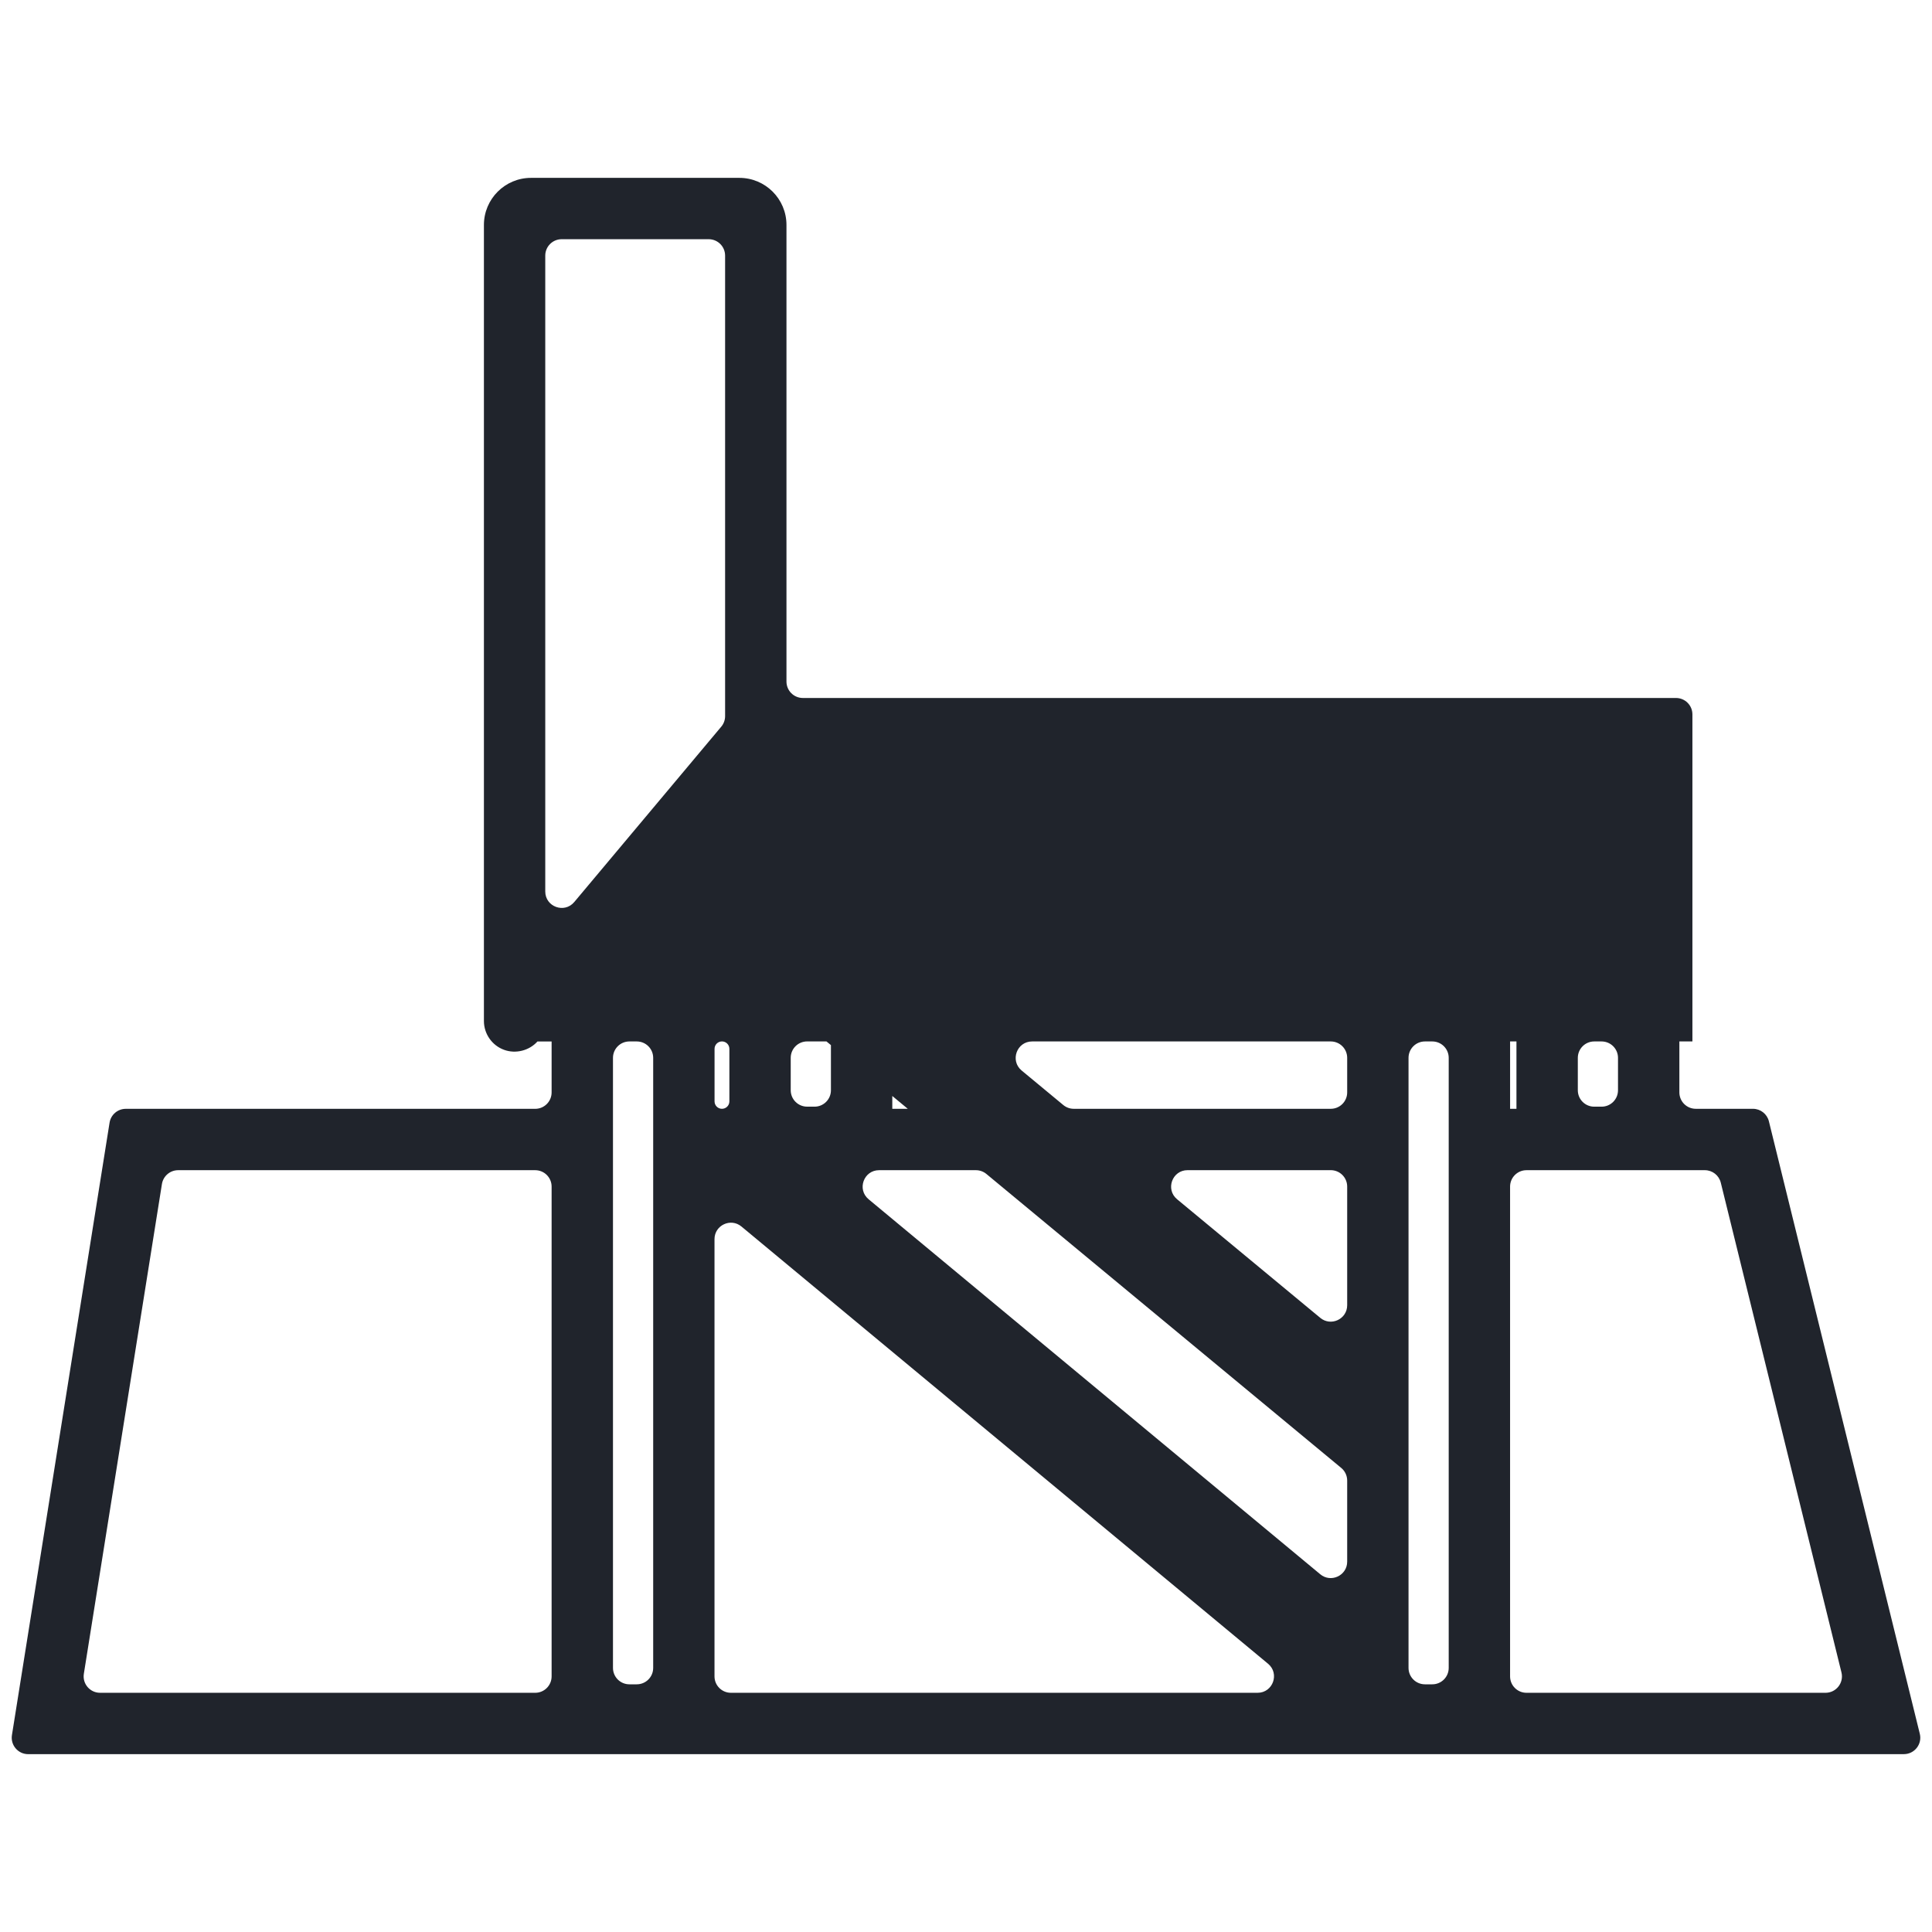 <?xml version="1.0" encoding="UTF-8"?><svg id="a" xmlns="http://www.w3.org/2000/svg" width="800" height="800" viewBox="0 0 800 800"><defs><style>.b{fill:#20242c;}</style></defs><path class="b" d="M788.34,726.36H11.66c-4.18,0-7.37-3.74-6.72-7.87l40.43-253.62c.53-3.3,3.37-5.73,6.72-5.73H221.61c3.76,0,6.8-3.04,6.8-6.8v-21.09h-5.86c-3.4,3.8-9.02,5.22-13.83,3.46-4.98-1.81-8.34-6.61-8.34-11.93V93.15c0-10.77,8.73-19.5,19.5-19.5h86.28c10.77,0,19.5,8.73,19.5,19.5v189.07c0,3.76,3.04,6.8,6.8,6.8h361.53c3.76,0,6.8,3.04,6.8,6.8v135.42h-5.4v21.09c0,3.76,3.04,6.8,6.8,6.8h23.67c3.13,0,5.85,2.14,6.6,5.17l62.49,253.62c1.06,4.29-2.19,8.43-6.6,8.43Zm-156.25-25.41h123.82c4.41,0,7.66-4.14,6.6-8.43l-49.97-202.8c-.75-3.04-3.47-5.17-6.6-5.17h-73.85c-3.76,0-6.8,3.04-6.8,6.8v202.8c0,3.76,3.04,6.8,6.8,6.8Zm-329.42,0h218.06c6.37,0,9.24-7.97,4.34-12.03l-218.06-181.05c-4.43-3.68-11.15-.53-11.15,5.23v181.05c0,3.76,3.04,6.8,6.8,6.8Zm-261.23,0H221.61c3.76,0,6.8-3.04,6.8-6.8v-202.8c0-3.76-3.04-6.8-6.8-6.8H73.77c-3.34,0-6.19,2.43-6.72,5.73l-32.33,202.8c-.66,4.13,2.53,7.87,6.72,7.87Zm548.6-3.51h3.04c3.76,0,6.8-3.04,6.8-6.8v-252.6c0-3.76-3.04-6.8-6.8-6.8h-3.04c-3.76,0-6.8,3.04-6.8,6.8v252.6c0,3.76,3.04,6.8,6.8,6.8Zm-329.42,0h3.05c3.76,0,6.8-3.04,6.8-6.8v-252.6c0-3.76-3.04-6.8-6.8-6.8h-3.05c-3.76,0-6.8,3.04-6.8,6.8v252.6c0,3.76,3.04,6.8,6.8,6.8Zm99.04-200.86l187.03,155.29c4.43,3.68,11.15,.53,11.15-5.23v-33.56c0-2.03-.9-3.95-2.46-5.24l-146.94-121.73c-1.22-1.01-2.75-1.56-4.34-1.56h-40.09c-6.37,0-9.24,7.97-4.34,12.03Zm127.74,0l59.3,49.12c4.43,3.67,11.14,.52,11.14-5.24v-49.12c0-3.76-3.04-6.8-6.8-6.8h-59.3c-6.37,0-9.24,7.97-4.34,12.04Zm137.9-37.45h2.63v-27.89h-2.63v27.89Zm-180.66,0h106.4c3.76,0,6.8-3.04,6.8-6.8v-14.29c0-3.76-3.04-6.8-6.8-6.8h-123.66c-6.37,0-9.24,7.97-4.34,12.04l17.25,14.29c1.22,1.01,2.75,1.56,4.34,1.56Zm-75.16,0h6.41l-6.41-5.31v5.31Zm-70.53,0h0c1.69,0,3.07-1.37,3.07-3.07v-21.76c0-1.69-1.37-3.07-3.07-3.07h0c-1.69,0-3.07,1.37-3.07,3.07v21.76c0,1.69,1.37,3.07,3.07,3.07Zm361.19-.88h3.04c3.76,0,6.8-3.04,6.8-6.8v-13.41c0-3.76-3.04-6.8-6.8-6.8h-3.04c-3.76,0-6.8,3.04-6.8,6.8v13.41c0,3.76,3.04,6.8,6.8,6.8Zm-325.92,0h3.05c3.76,0,6.8-3.04,6.8-6.8v-18.69l-1.85-1.53h-8c-3.76,0-6.8,3.04-6.8,6.8v13.41c0,3.76,3.04,6.8,6.8,6.8Zm310.65-43.95h32.19c3.76,0,6.8-3.04,6.8-6.8v-94.74c0-3.76-3.04-6.8-6.8-6.8H319.69c-2.01,0-3.92,.89-5.21,2.43l-79.42,94.74c-3.71,4.43-.56,11.17,5.21,11.17h404.58ZM225.78,105.85V369.14c0,6.35,7.93,9.24,12.01,4.37l60.87-72.61c1.03-1.22,1.59-2.77,1.59-4.37V105.85c0-3.76-3.04-6.8-6.8-6.8h-60.87c-3.76,0-6.8,3.04-6.8,6.8Z"/><path class="b" d="M686.62,296.26l2.03,122.25H218.41l102.7-124h0l365.5,1.75Z"/></svg>